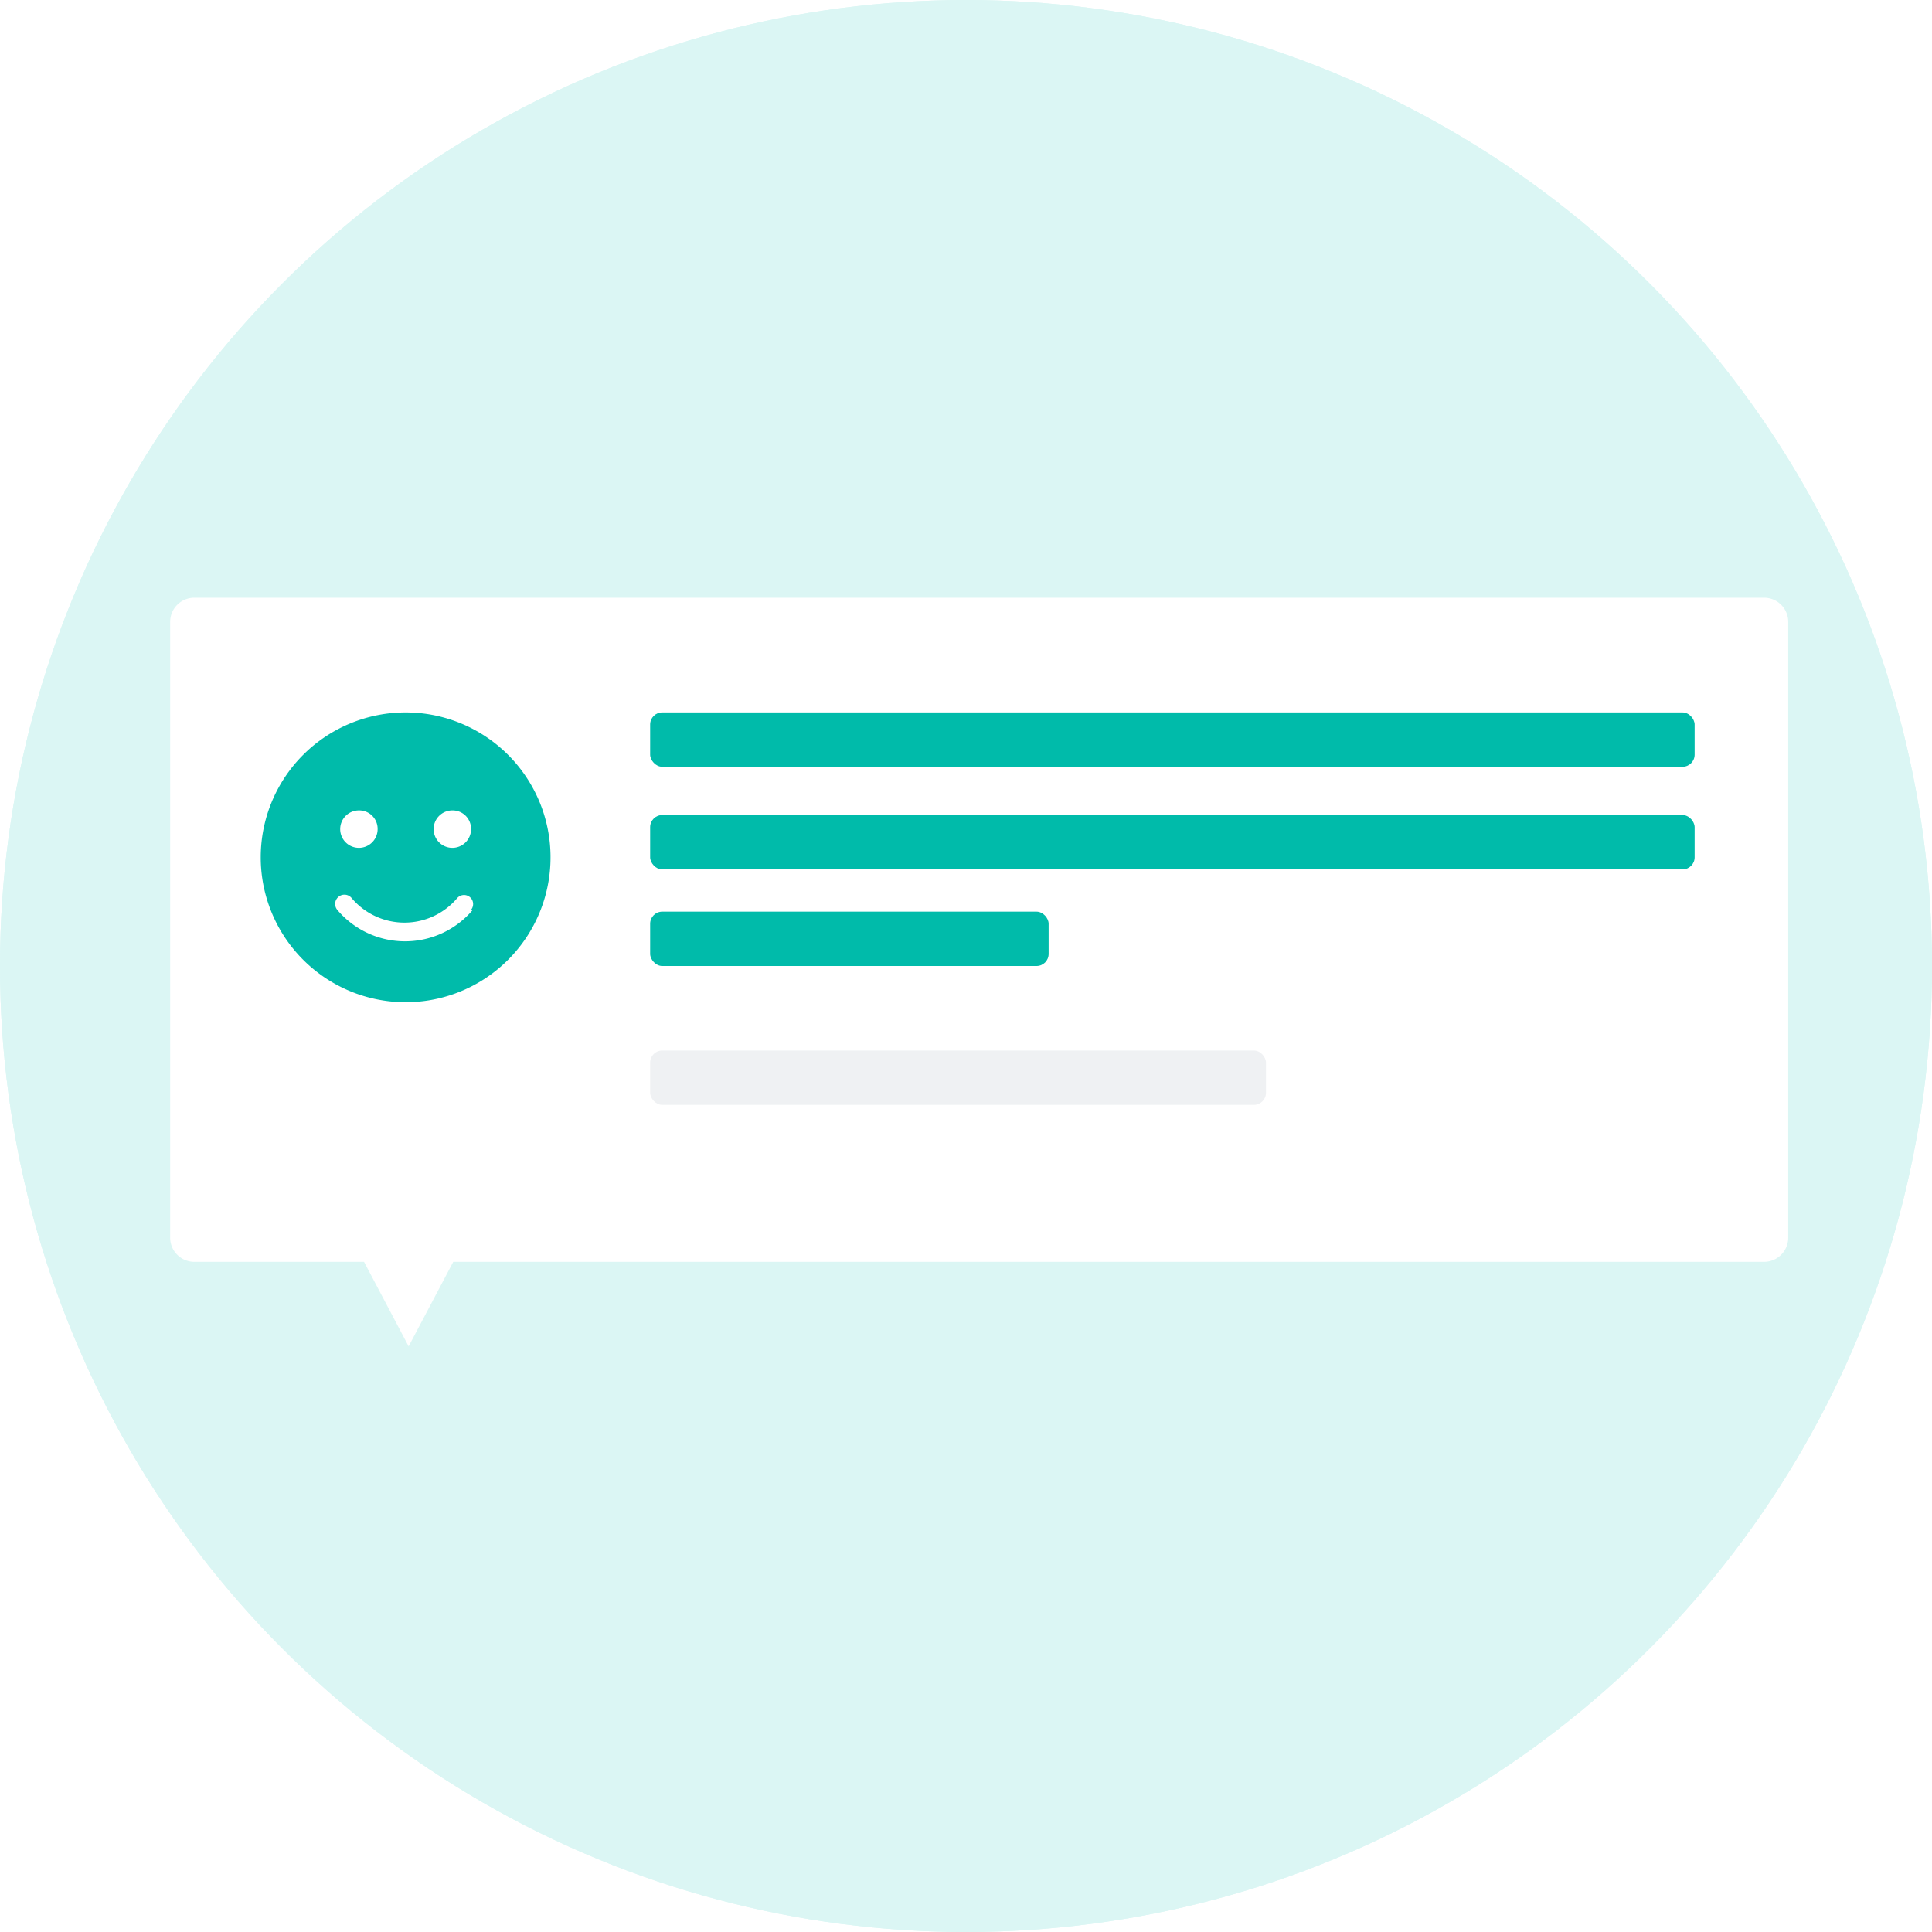<svg xmlns="http://www.w3.org/2000/svg" width="320" height="320"><defs><filter id="a" width="274.001" height="130" x="25.185" y="96" filterUnits="userSpaceOnUse"><feOffset dy="1"/><feGaussianBlur result="blur" stdDeviation="1"/><feFlood flood-opacity=".102"/><feComposite in2="blur" operator="in"/><feComposite in="SourceGraphic"/></filter></defs><g data-name="グループ 4150" transform="translate(-688 -833)"><circle cx="160" cy="160" r="160" fill="#dbf6f4" data-name="楕円形 295" transform="translate(688 833)"/><circle cx="160" cy="160" r="160" fill="#dbf6f4" data-name="楕円形 300" transform="translate(688 833)"/><g data-name="グループ 4147"><g filter="url(#a)" transform="translate(687.995 833)"><path fill="#fff" d="M60.301 208H32.19a4 4 0 0 1-4-4V102a4 4 0 0 1 4-4h260a4 4 0 0 1 4 4v102a4 4 0 0 1-4 4H75.079l-7.39 14z" data-name="合体 1"/></g><g data-name="グループ 4146"><path fill="#0ba" d="M766.313 983.7h-.295a1.5 1.5 0 1 0-2.309-1.918 11.445 11.445 0 0 1-17.441 0 1.539 1.539 0 1 0-2.407 1.918 14.694 14.694 0 0 0 22.452 0m-18.866-16.471a3.1 3.1 0 1 0 3.1 3.1 3.053 3.053 0 0 0-3.1-3.1m15.476 0a3.1 3.1 0 1 0 3.1 3.1 3.053 3.053 0 0 0-3.1-3.1M755.16 951a24 24 0 1 1-23.975 24 24 24 0 0 1 23.975-24"/><g data-name="グループ 4145" transform="translate(-.315 31)"><g fill="#0ba" data-name="グループ 4144" transform="translate(796.193 920.288)"><g data-name="グループ 4143" transform="translate(-.193 -.288)"><rect width="173" height="9" data-name="長方形 1793" rx="2"/><rect width="173" height="9" data-name="長方形 1794" rx="2" transform="translate(0 17)"/></g><rect width="66" height="9" data-name="長方形 1794" rx="2" transform="translate(-.193 32.712)"/></g><rect width="102" height="9" fill="#eff1f3" data-name="長方形 1795" rx="2" transform="translate(796 976)"/></g></g></g></g></svg>